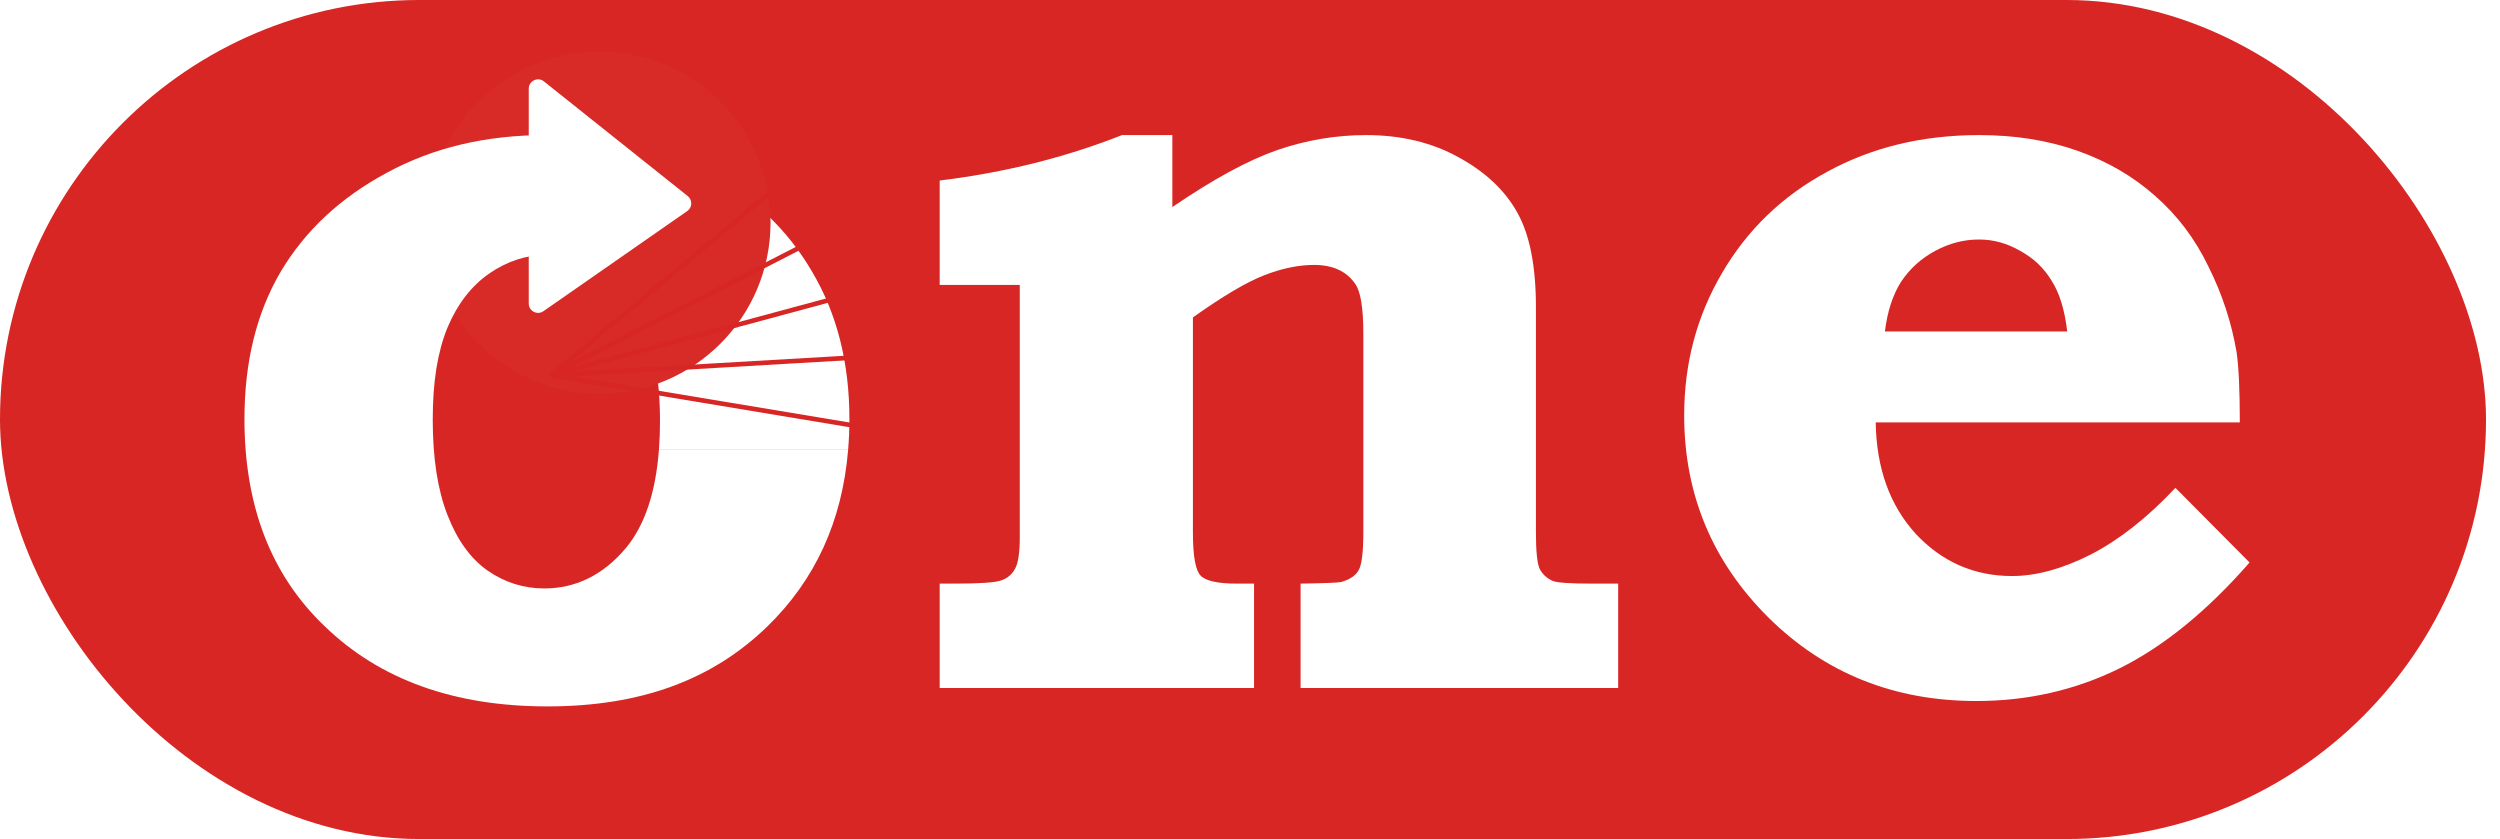 <svg width="146" height="49" viewBox="0 0 146 49" fill="none" xmlns="http://www.w3.org/2000/svg">
<g clip-path="url(#clip0_3686_4618)">
<rect width="145.183" height="49" rx="24.5" fill="#D72624"/>
<path d="M47.423 15.864C45.99 13.396 43.937 11.451 41.261 10.027C38.591 8.604 35.461 7.891 31.867 7.889V14.878C31.902 14.878 31.937 14.874 31.972 14.874C33.89 14.874 35.459 15.692 36.68 17.33C37.922 18.946 38.544 21.369 38.544 24.602C38.544 25.185 38.523 25.741 38.481 26.272H49.53C49.579 25.686 49.605 25.089 49.605 24.475C49.605 21.179 48.877 18.309 47.423 15.862V15.864Z" fill="white"/>
<g filter="url(#filter0_f_3686_4618)">
<circle cx="35" cy="13" r="10" fill="url(#paint0_radial_3686_4618)"/>
</g>
<path d="M30.879 5.179V10.66V17.727C30.879 18.167 31.374 18.425 31.736 18.174L40.136 12.325C40.435 12.117 40.45 11.68 40.165 11.452L31.764 4.753C31.407 4.468 30.879 4.723 30.879 5.179Z" fill="white"/>
<path d="M38.481 26.275C38.29 28.778 37.647 30.688 36.551 32.006C35.225 33.58 33.633 34.365 31.781 34.365C30.581 34.365 29.474 34.015 28.462 33.314C27.472 32.613 26.693 31.528 26.125 30.06C25.556 28.592 25.272 26.743 25.272 24.51C25.272 22.277 25.556 20.555 26.125 19.151C26.714 17.746 27.537 16.683 28.59 15.961C29.613 15.259 30.704 14.9 31.867 14.881V7.889C31.867 7.889 31.853 7.889 31.846 7.889C28.371 7.889 25.283 8.623 22.587 10.091C19.89 11.538 17.826 13.462 16.395 15.864C14.982 18.266 14.276 21.137 14.276 24.475C14.276 29.557 15.835 33.587 18.954 36.565C22.177 39.692 26.516 41.254 31.972 41.254C37.428 41.254 41.599 39.701 44.801 36.596C47.609 33.874 49.185 30.432 49.53 26.272H38.481V26.275Z" fill="white"/>
<path d="M127.045 28.49L131.374 32.85C128.889 35.694 126.35 37.758 123.759 39.043C121.189 40.307 118.409 40.939 115.418 40.939C110.615 40.939 106.571 39.317 103.285 36.073C99.999 32.808 98.356 28.869 98.356 24.256C98.356 21.223 99.093 18.453 100.567 15.946C102.042 13.418 104.085 11.449 106.697 10.037C109.309 8.605 112.269 7.889 115.576 7.889C117.682 7.889 119.599 8.194 121.326 8.805C123.054 9.416 124.56 10.29 125.845 11.428C127.151 12.565 128.193 13.945 128.973 15.567C129.773 17.168 130.321 18.832 130.616 20.559C130.742 21.423 130.805 22.792 130.805 24.667H109.541C109.583 27.342 110.362 29.511 111.879 31.175C113.417 32.819 115.291 33.64 117.503 33.64C118.914 33.64 120.452 33.219 122.116 32.376C123.78 31.513 125.423 30.217 127.045 28.49ZM120.726 19.358C120.579 18.095 120.273 17.104 119.81 16.388C119.367 15.651 118.756 15.072 117.977 14.65C117.219 14.208 116.418 13.987 115.576 13.987C114.691 13.987 113.838 14.208 113.016 14.65C112.195 15.093 111.531 15.693 111.026 16.451C110.541 17.21 110.225 18.179 110.078 19.358H120.726Z" fill="white"/>
<path d="M68.465 7.889V12.091C70.845 10.469 72.878 9.363 74.563 8.773C76.269 8.184 78.007 7.889 79.777 7.889C81.82 7.889 83.621 8.32 85.18 9.184C86.76 10.048 87.908 11.133 88.624 12.439C89.34 13.724 89.698 15.556 89.698 17.936V31.081C89.698 32.197 89.772 32.913 89.919 33.229C90.088 33.545 90.341 33.777 90.678 33.925C90.93 34.03 91.689 34.083 92.953 34.083H94.501V40.181H75.954V34.083C77.365 34.061 78.155 34.03 78.323 33.988C78.85 33.84 79.198 33.598 79.366 33.261C79.534 32.924 79.619 32.197 79.619 31.081V19.485C79.619 17.989 79.461 17.02 79.145 16.578C78.639 15.841 77.839 15.472 76.743 15.472C75.838 15.472 74.869 15.672 73.837 16.072C72.804 16.473 71.414 17.294 69.666 18.537V31.081C69.666 32.45 69.813 33.292 70.108 33.608C70.403 33.925 71.109 34.083 72.225 34.083H73.236V40.181H54.878V34.083H55.795C57.248 34.083 58.143 34.019 58.48 33.893C58.839 33.767 59.102 33.545 59.27 33.229C59.46 32.913 59.555 32.292 59.555 31.365V16.641H54.878V10.543C58.67 10.079 62.219 9.195 65.527 7.889H68.465Z" fill="white"/>
<path d="M32.165 21.911L52.95 25.368M32.165 21.911L48.994 7.897M32.165 21.911L51.684 11.901M32.165 21.911L53.3 16.207M32.165 21.911L53.47 20.671" stroke="#D72624" stroke-width="0.272"/>
</g>
<defs>
<filter id="filter0_f_3686_4618" x="19" y="-3" width="32" height="32" filterUnits="userSpaceOnUse" color-interpolation-filters="sRGB">
<feFlood flood-opacity="0" result="BackgroundImageFix"/>
<feBlend mode="normal" in="SourceGraphic" in2="BackgroundImageFix" result="shape"/>
<feGaussianBlur stdDeviation="3" result="effect1_foregroundBlur_3686_4618"/>
</filter>
<radialGradient id="paint0_radial_3686_4618" cx="0" cy="0" r="1" gradientUnits="userSpaceOnUse" gradientTransform="translate(35 13) rotate(90) scale(10)">
<stop stop-color="#D82A27"/>
<stop offset="1" stop-color="#D82A27"/>
</radialGradient>
<clipPath id="clip0_3686_4618">
<rect width="145.183" height="49" rx="24.5" fill="white"/>
</clipPath>
</defs>
</svg>

